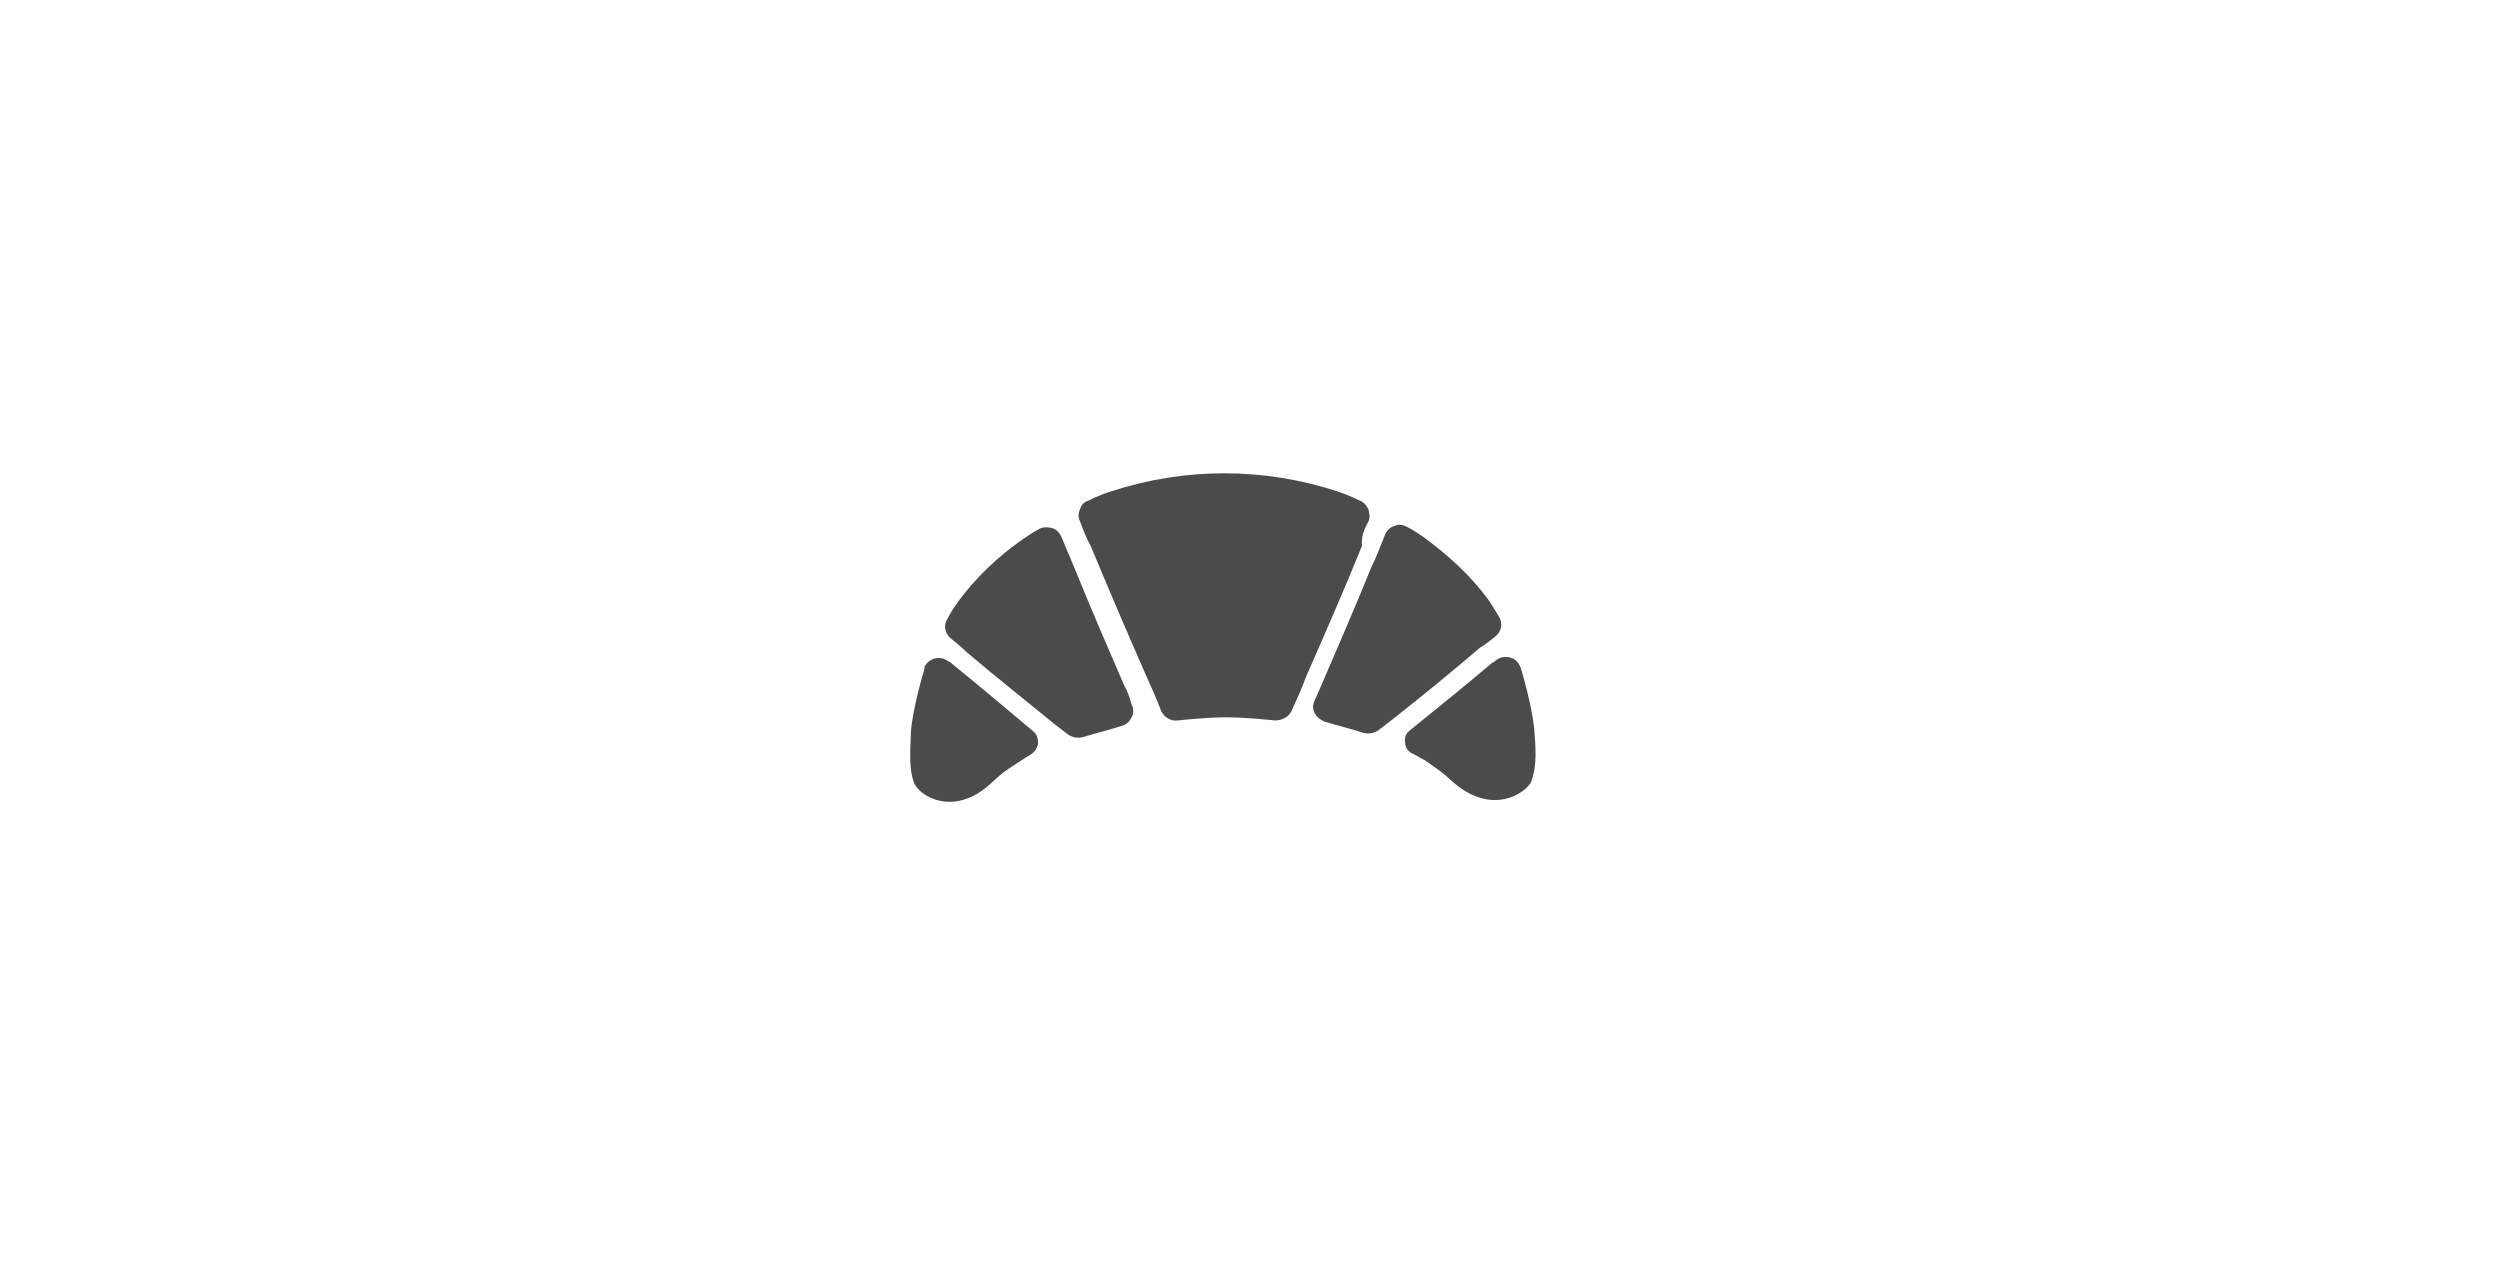 <?xml version="1.0" encoding="utf-8"?>
<!-- Generator: Adobe Illustrator 28.2.0, SVG Export Plug-In . SVG Version: 6.00 Build 0)  -->
<svg version="1.1" id="レイヤー_1" xmlns="http://www.w3.org/2000/svg" xmlns:xlink="http://www.w3.org/1999/xlink" x="0px"
	 y="0px" viewBox="0 0 237.7 121.2" style="enable-background:new 0 0 237.7 121.2;" xml:space="preserve">
<style type="text/css">
	.st0{fill:#4B4B4B;}
</style>
<g>
	<path class="st0" d="M90.5,63.1c-0.1-0.1-0.2-0.2-0.3-0.2c-0.4-0.3-0.8-0.4-1.3-0.3c-0.4,0.1-0.8,0.4-1,0.8l0,0.2
		c0,0-1.2,3.9-1.3,6.2c-0.1,2.4-0.1,3.5,0.3,4.6c0.4,1.2,3.7,3.4,7.3,0.1c1.2-1.1,1.2-1.1,2.6-2c0.6-0.4,1.1-0.7,1.1-0.7
		c0.4-0.2,0.7-0.6,0.8-1.1c0-0.5-0.1-0.9-0.5-1.2C95.7,67.4,93.1,65.2,90.5,63.1z"/>
	<path class="st0" d="M106.9,65.2c-1.6-3.7-3.2-7.4-4.7-11.1c-0.4-1-0.9-2.1-1.3-3.1c-0.2-0.4-0.5-0.7-0.9-0.8
		c-0.4-0.1-0.9-0.1-1.2,0.1c0,0-0.6,0.3-1.6,1c-2.3,1.6-4.4,3.6-6.1,5.9c-0.6,0.8-1,1.6-1,1.6c-0.4,0.6-0.3,1.4,0.3,1.9
		c0.5,0.4,1,0.8,1.5,1.3c2.7,2.3,5.5,4.5,8.3,6.8c0.4,0.3,0.9,0.7,1.3,1c0.4,0.3,0.9,0.4,1.4,0.3c1.3-0.4,2.6-0.7,3.8-1.1
		c0.4-0.1,0.7-0.4,0.9-0.8c0.2-0.4,0.2-0.8,0-1.2C107.4,66.3,107.2,65.7,106.9,65.2z"/>
	<path class="st0" d="M145.9,69.7c-0.1-2.2-1.3-6.2-1.3-6.2l-0.1-0.2c-0.2-0.4-0.5-0.7-1-0.8c-0.5-0.1-0.9,0-1.3,0.3
		c-0.1,0.1-0.2,0.2-0.3,0.2c-2.6,2.2-5.2,4.3-7.8,6.4c-0.4,0.3-0.6,0.7-0.5,1.2c0,0.5,0.3,0.9,0.8,1.1c0.6,0.3,0.5,0.3,1.1,0.6
		c1.4,1,1.5,1,2.7,2.1c3.7,3.2,6.9,1,7.4-0.1C146,73.1,146.1,72,145.9,69.7z"/>
	<path class="st0" d="M142.2,60.5c0.6-0.5,0.7-1.3,0.3-1.9c0,0-0.4-0.7-1-1.6c-1.7-2.3-3.8-4.2-6.1-5.9c-1-0.7-1.6-1-1.6-1
		c-0.4-0.2-0.8-0.3-1.2-0.1c-0.4,0.1-0.7,0.4-0.9,0.8c-0.4,1-0.8,2.1-1.3,3.1c-1.5,3.7-3.1,7.4-4.7,11.1c-0.2,0.5-0.5,1.1-0.7,1.6
		c-0.2,0.4-0.2,0.8,0,1.2c0.2,0.4,0.5,0.6,0.9,0.8c1.3,0.4,2.6,0.7,3.8,1.1c0.5,0.1,1,0,1.4-0.3c0.4-0.3,0.9-0.7,1.3-1
		c2.8-2.2,5.6-4.5,8.3-6.8C141.2,61.3,141.7,60.9,142.2,60.5z"/>
	<path class="st0" d="M130.1,49.6c0.2-0.4,0.1-0.8,0-1.2c-0.2-0.4-0.5-0.7-0.8-0.8c0,0-1-0.5-2.2-0.9c-3.4-1.1-7-1.7-10.7-1.7
		c-3.7,0-7.3,0.6-10.7,1.7c-1.3,0.4-2.2,0.9-2.2,0.9c-0.4,0.1-0.7,0.4-0.8,0.8c-0.2,0.4-0.2,0.8,0,1.2c0.3,0.8,0.6,1.6,1,2.3
		c1.7,4.1,3.5,8.3,5.3,12.4c0.5,1.1,1,2.2,1.4,3.3c0.3,0.6,0.9,1,1.6,0.9c0,0,2.7-0.3,4.6-0.3c1.9,0,4.6,0.3,4.6,0.3
		c0.7,0,1.3-0.3,1.6-0.9c0.5-1.1,1-2.2,1.4-3.3c1.8-4.1,3.6-8.2,5.3-12.4C129.4,51.1,129.7,50.3,130.1,49.6z"/>
</g>
</svg>
